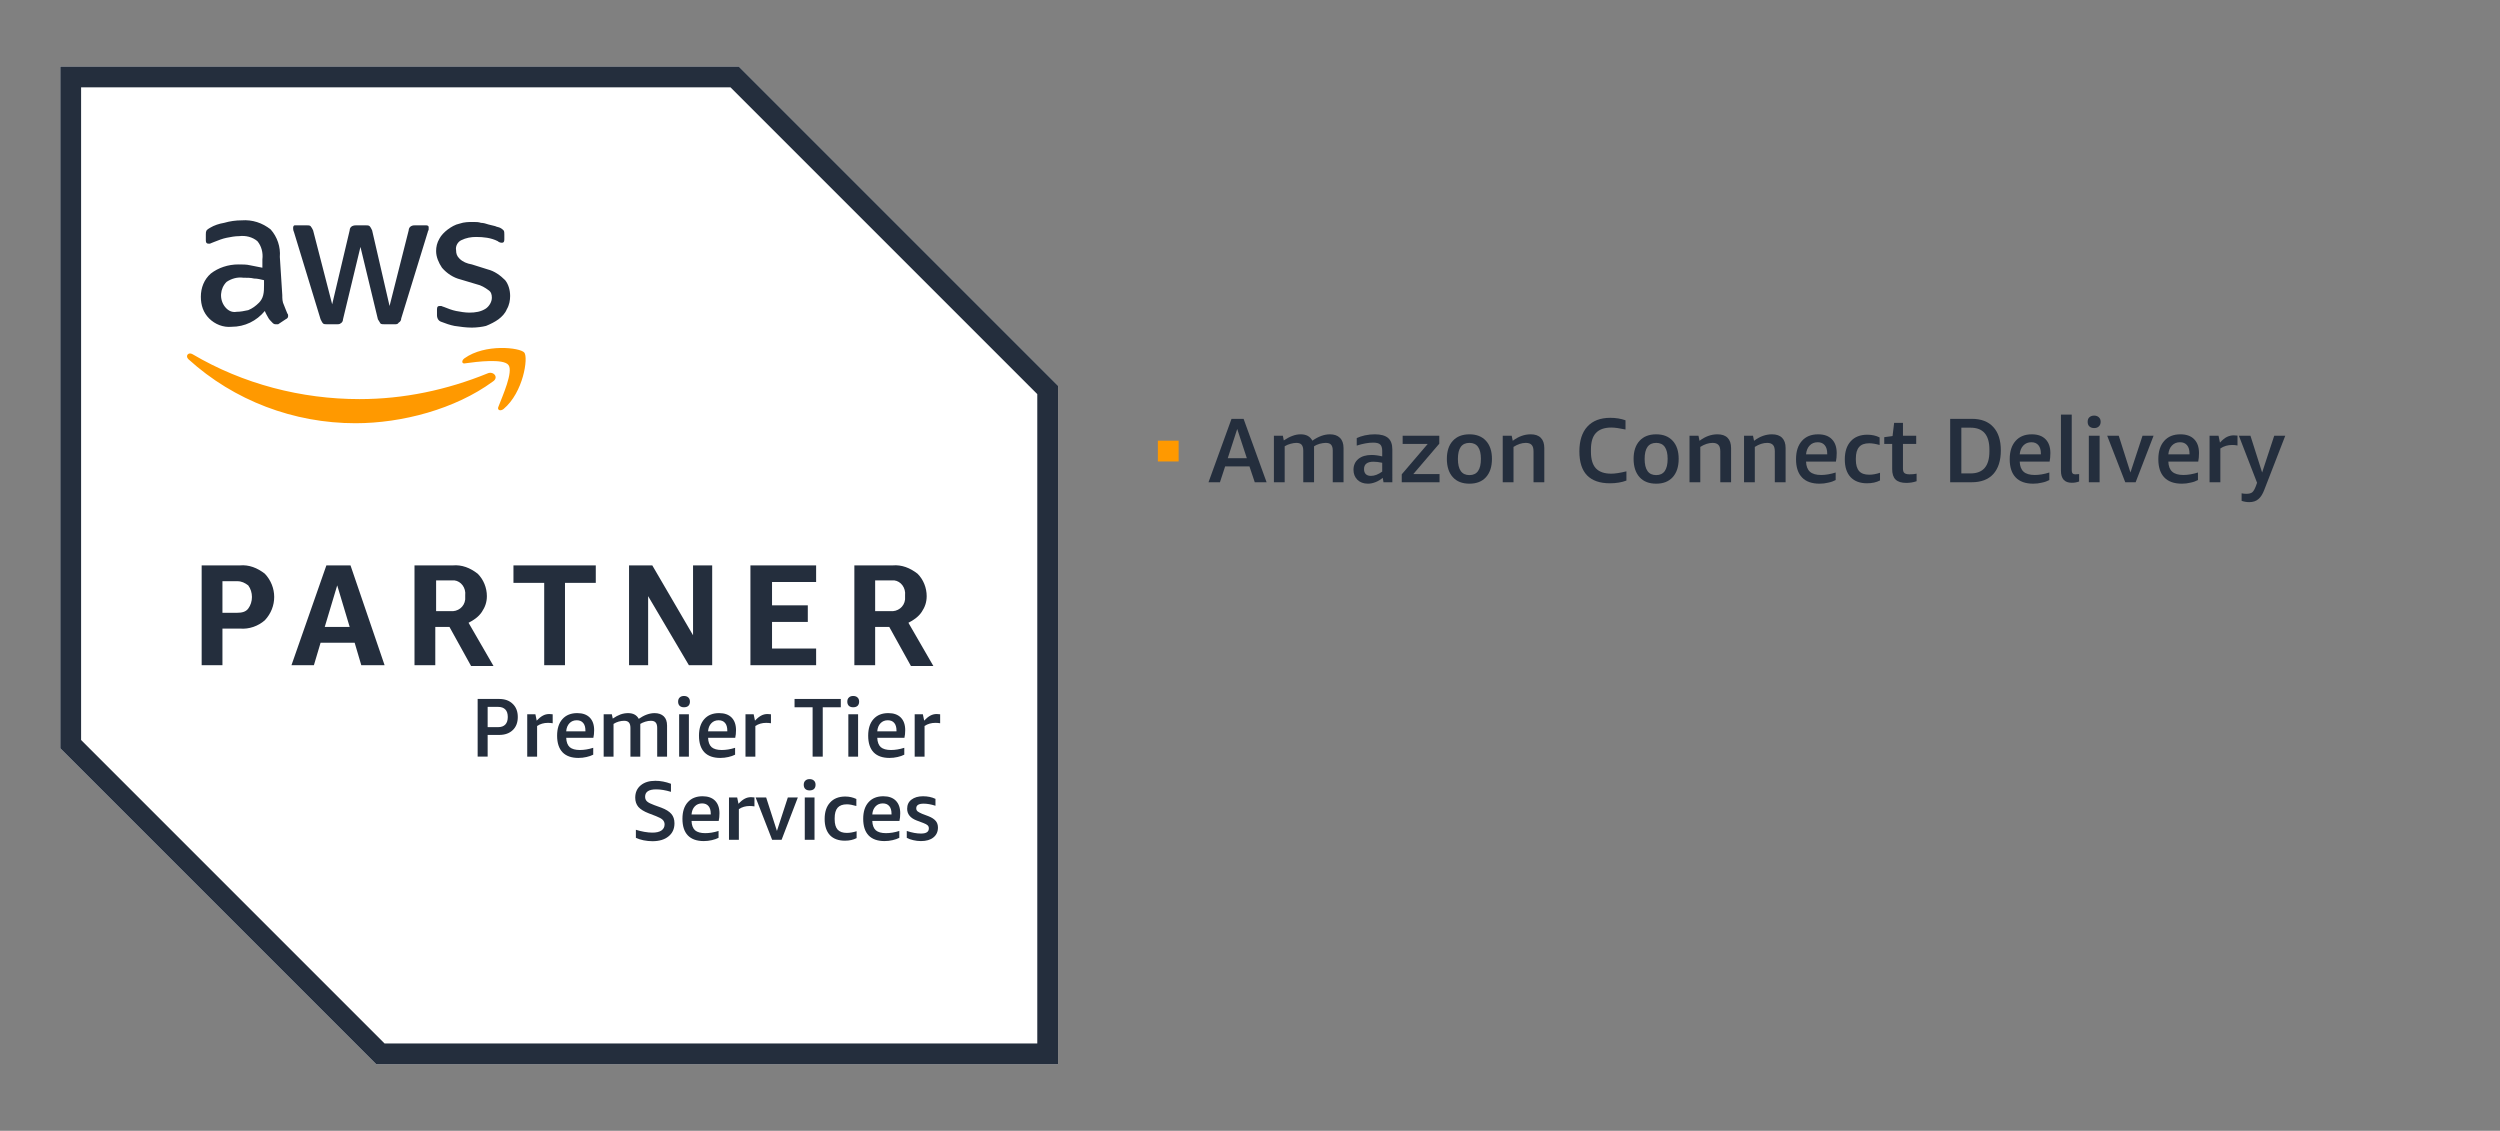 <?xml version="1.0" encoding="utf-8"?>
<!-- Generator: Adobe Illustrator 26.1.0, SVG Export Plug-In . SVG Version: 6.00 Build 0)  -->
<svg version="1.1" id="Syntax-AWS-Amazon-Connect-Socio"
	 xmlns="http://www.w3.org/2000/svg" xmlns:xlink="http://www.w3.org/1999/xlink" x="0px" y="0px"
	 viewBox="0 0 225.505 102" style="enable-background:new 0 0 225.505 102;" xml:space="preserve">
<rect x="0" y="0" width="225.505" height="102" fill="#808080" stroke="none"/>
<style type="text/css">
	.st0{fill:#FFFFFF;}
	.st1{fill:#242E3D;}
	.st2{fill:#FF9900;}
</style>
<g>
	<polygon class="st0" points="66.639,6 5.44,6 5.44,67.5 33.94,96 95.44,96 95.44,34.801 	"/>
	<path class="st1" d="M65.889,7.875L93.565,35.551v58.574H34.69L7.315,66.75V7.875H65.889z M66.639,6H5.44v61.5
		l28.5,28.5H95.44V34.801L66.639,6z"/>
	<path class="st1" d="M20.065,56.699V60h-1.875v-9h3.449c0.824-0.074,1.574,0.227,2.25,0.75
		c1.125,1.199,1.125,3,0,4.199c-0.597,0.528-1.426,0.824-2.25,0.75H20.065z M20.065,55.273h1.352
		c0.375,0,0.75-0.074,0.972-0.375c0.449-0.597,0.449-1.5,0-2.097c-0.301-0.227-0.597-0.375-0.972-0.375
		h-1.352V55.273z M32.588,60l-0.597-2.023h-3.074L28.315,60h-2.023l3.148-9h2.176l3.074,9H32.588z
		 M29.292,56.551h2.25l-1.125-3.75L29.292,56.551z M37.389,60v-9h3.449c0.829-0.074,1.579,0.227,2.25,0.75
		c0.528,0.523,0.829,1.273,0.829,2.023c0,0.528-0.153,0.977-0.454,1.426
		c-0.296,0.449-0.75,0.75-1.199,0.977l2.25,3.898h-2.023l-1.949-3.523h-1.278V60H37.389z M39.264,55.125
		h1.352c0.676,0.074,1.273-0.375,1.347-1.051v-0.375c0.079-0.676-0.375-1.273-0.972-1.347h-1.653V55.125
		H39.264z M49.088,60v-7.426h-2.773V51h7.426v1.574h-2.778V60H49.088z M58.463,53.773V60H56.741v-9h2.097
		l3.676,6.301V51h1.727v9h-2.102L58.463,53.773z M67.69,60v-9h5.926v1.5h-3.977v2.102h3.227v1.5h-3.227
		V58.5h3.977V60H67.69z M77.065,60v-9h3.449c0.824-0.074,1.574,0.227,2.25,0.75
		c0.528,0.523,0.824,1.273,0.824,2.023c0,0.528-0.148,0.977-0.449,1.426s-0.75,0.75-1.199,0.977
		l2.25,3.898h-2.023l-1.954-3.523H78.94V60H77.065z M78.94,55.125h1.352
		c0.671,0.074,1.273-0.375,1.347-1.051v-0.375c0.074-0.676-0.375-1.273-0.972-1.347H78.94V55.125z"/>
	<path class="st1" d="M25.463,26.625c0,0.301,0,0.602,0.153,0.898c0.074,0.227,0.222,0.528,0.301,0.75
		c0.074,0.079,0.074,0.153,0.074,0.227c0,0.148-0.074,0.227-0.227,0.301L25.088,29.25h-0.222
		c-0.153,0-0.227-0.074-0.301-0.148c-0.148-0.153-0.301-0.301-0.375-0.454
		c-0.074-0.148-0.227-0.375-0.301-0.597c-0.75,0.898-1.801,1.426-3,1.426c-0.75,0.074-1.5-0.227-2.023-0.75
		c-0.528-0.528-0.75-1.204-0.75-1.954c0-0.824,0.301-1.574,0.898-2.097
		c0.676-0.528,1.574-0.824,2.477-0.824c0.375,0,0.75,0,1.051,0.074l1.125,0.222v-0.75
		c0.074-0.597-0.079-1.199-0.454-1.648c-0.449-0.375-1.046-0.523-1.648-0.449
		c-0.375,0-0.75,0.074-1.125,0.148s-0.75,0.227-1.125,0.375c-0.148,0.074-0.227,0.074-0.375,0.153h-0.148
		c-0.153,0-0.227-0.079-0.227-0.301v-0.528c0-0.148,0-0.222,0.074-0.375
		c0.074-0.074,0.153-0.148,0.301-0.222c0.375-0.227,0.824-0.375,1.273-0.449
		c0.528-0.153,1.051-0.227,1.579-0.227c0.972-0.074,1.875,0.227,2.625,0.824
		c0.597,0.676,0.898,1.574,0.824,2.477L25.463,26.625z M21.338,28.125c0.375,0,0.676-0.074,1.051-0.148
		c0.375-0.153,0.676-0.375,0.977-0.676c0.148-0.153,0.301-0.375,0.375-0.676s0.074-0.602,0.074-0.898
		v-0.454c-0.301-0.074-0.602-0.148-0.898-0.148c-0.301-0.074-0.602-0.074-0.977-0.074
		c-0.523-0.074-1.051,0.074-1.5,0.375c-0.602,0.597-0.676,1.574-0.148,2.25
		C20.588,28.051,20.963,28.199,21.338,28.125z M29.514,29.25c-0.148,0-0.301,0-0.375-0.074
		c-0.074-0.074-0.148-0.227-0.222-0.375l-2.403-7.875c-0.074-0.153-0.074-0.301-0.074-0.375
		c0-0.153,0.074-0.227,0.148-0.227h1.051c0.153,0,0.301,0,0.375,0.074
		c0.074,0.079,0.153,0.227,0.227,0.375l1.722,6.676l1.579-6.676c0-0.148,0.074-0.296,0.222-0.375
		c0.153-0.074,0.301-0.074,0.375-0.074h0.824c0.153,0,0.301,0,0.375,0.074
		c0.079,0.079,0.153,0.227,0.227,0.375l1.574,6.829l1.727-6.829c0-0.148,0.074-0.296,0.222-0.375
		c0.153-0.074,0.227-0.074,0.375-0.074h0.977c0.148,0,0.227,0.074,0.227,0.153v0.222
		c0,0.074-0.079,0.153-0.079,0.227l-2.398,7.801c0,0.148-0.074,0.296-0.227,0.375
		C35.889,29.25,35.741,29.25,35.588,29.25h-0.898c-0.148,0-0.301,0-0.375-0.074
		c-0.074-0.153-0.148-0.227-0.227-0.375l-1.574-6.528l-1.574,6.528c0,0.148-0.074,0.301-0.227,0.375
		C30.639,29.25,30.491,29.25,30.417,29.25H29.514z M42.565,29.551c-0.523,0-1.051-0.074-1.574-0.153
		c-0.375-0.074-0.824-0.222-1.199-0.375c-0.227-0.074-0.375-0.296-0.375-0.597v-0.528
		c0-0.222,0.074-0.296,0.222-0.296h0.153c0.074,0,0.148,0.074,0.222,0.074
		c0.375,0.148,0.75,0.301,1.125,0.375c0.375,0.074,0.824,0.148,1.199,0.148c0.528,0,1.051-0.074,1.5-0.375
		c0.301-0.222,0.528-0.597,0.528-0.972c0-0.301-0.074-0.528-0.301-0.676
		c-0.301-0.227-0.676-0.449-1.051-0.528l-1.5-0.449c-0.597-0.148-1.199-0.523-1.648-1.051
		c-0.301-0.449-0.528-0.972-0.528-1.5c0-0.375,0.079-0.75,0.301-1.125c0.153-0.296,0.449-0.597,0.75-0.824
		c0.301-0.222,0.676-0.449,1.051-0.523c0.449-0.153,0.824-0.153,1.273-0.153
		c0.227,0,0.454,0,0.676,0.079c0.227,0,0.449,0.074,0.676,0.148s0.375,0.074,0.602,0.148
		c0.148,0.079,0.296,0.079,0.449,0.153c0.148,0.074,0.222,0.148,0.301,0.222
		c0.074,0.079,0.074,0.227,0.074,0.375v0.454c0,0.222-0.074,0.296-0.227,0.296
		c-0.148,0-0.301-0.074-0.375-0.148c-0.597-0.301-1.273-0.375-1.949-0.375
		c-0.449,0-0.898,0.074-1.352,0.301c-0.296,0.148-0.523,0.523-0.449,0.898
		c0,0.301,0.074,0.528,0.301,0.75c0.301,0.301,0.676,0.449,1.125,0.528l1.426,0.449
		c0.597,0.148,1.125,0.523,1.574,0.972c0.301,0.375,0.449,0.903,0.449,1.426
		c0,0.375-0.074,0.824-0.301,1.199c-0.148,0.375-0.449,0.676-0.75,0.903
		c-0.296,0.222-0.75,0.449-1.125,0.597C43.542,29.477,43.014,29.551,42.565,29.551z"/>
	<path class="st2" d="M44.44,34.426c-3.375,2.472-8.176,3.75-12.375,3.75c-5.551,0-10.949-2.028-15.074-5.778
		c-0.301-0.296,0-0.671,0.375-0.449C21.94,34.648,27.19,36,32.44,36c3.977,0,7.875-0.824,11.551-2.324
		C44.514,33.449,45.042,34.051,44.44,34.426z M44.963,36.676c-0.148,0.301,0.153,0.449,0.454,0.222
		c1.796-1.5,2.25-4.648,1.875-5.097c-0.375-0.449-3.528-0.824-5.403,0.523
		c-0.301,0.227-0.222,0.528,0.074,0.449c1.051-0.148,3.454-0.449,3.903,0.153
		C46.315,33.523,45.338,35.699,44.963,36.676z"/>
	<path class="st1" d="M43.987,66.293v1.957h-0.902v-5.203h1.933c0.524,0,0.93,0.148,1.231,0.445
		c0.304,0.289,0.457,0.684,0.457,1.184c0,0.5-0.153,0.898-0.457,1.183
		c-0.301,0.289-0.707,0.434-1.231,0.434H43.987z M43.987,65.59h0.937c0.289,0,0.508-0.078,0.657-0.235
		c0.148-0.156,0.222-0.382,0.222-0.679c0-0.305-0.074-0.531-0.222-0.68
		c-0.149-0.156-0.368-0.234-0.657-0.234h-0.937V65.59z"/>
	<path class="st1" d="M47.557,68.25v-3.82h0.738l0.118,0.574c0.203-0.219,0.39-0.367,0.562-0.457
		c0.172-0.094,0.363-0.141,0.574-0.141c0.094,0,0.192,0.008,0.305,0.024v0.808
		c-0.141-0.023-0.285-0.035-0.434-0.035c-0.367,0-0.691,0.094-0.972,0.281V68.25H47.557z"/>
	<path class="st1" d="M51.073,66.551c0.015,0.383,0.121,0.664,0.316,0.844c0.203,0.171,0.508,0.257,0.914,0.257
		c0.375,0,0.778-0.062,1.207-0.199v0.621c-0.172,0.086-0.375,0.16-0.609,0.211
		c-0.234,0.055-0.477,0.082-0.727,0.082c-0.625,0-1.101-0.168-1.429-0.504
		c-0.328-0.343-0.493-0.843-0.493-1.5c0-0.64,0.157-1.14,0.481-1.5c0.32-0.359,0.766-0.539,1.336-0.539
		c0.484,0,0.859,0.133,1.125,0.399c0.262,0.265,0.398,0.644,0.398,1.136
		c0,0.258-0.023,0.489-0.07,0.692H51.073z M52.022,64.969c-0.266,0-0.488,0.09-0.656,0.269
		c-0.172,0.18-0.27,0.422-0.293,0.727h1.734v-0.059c0-0.304-0.066-0.535-0.199-0.691
		C52.471,65.051,52.28,64.969,52.022,64.969z"/>
	<path class="st1" d="M59.28,68.25v-2.59c0-0.226-0.047-0.39-0.141-0.492
		c-0.09-0.102-0.23-0.152-0.433-0.152c-0.157,0-0.325,0.027-0.504,0.082
		c-0.172,0.054-0.324,0.125-0.446,0.199v2.953h-0.89v-2.59c0-0.226-0.047-0.39-0.141-0.492
		c-0.09-0.102-0.23-0.152-0.433-0.152c-0.149,0-0.313,0.023-0.481,0.07
		c-0.164,0.047-0.324,0.117-0.469,0.211v2.953h-0.89v-3.82h0.738l0.082,0.386
		c0.25-0.171,0.484-0.296,0.703-0.375c0.227-0.078,0.449-0.117,0.68-0.117
		c0.461,0,0.777,0.172,0.961,0.516c0.496-0.344,0.976-0.516,1.429-0.516c0.356,0,0.637,0.102,0.833,0.293
		c0.195,0.188,0.292,0.465,0.292,0.832V68.25H59.28z"/>
	<path class="st1" d="M61.26,68.25v-3.82h0.879V68.25H61.26z M61.694,63.797c-0.164,0-0.293-0.043-0.387-0.129
		c-0.094-0.094-0.14-0.219-0.14-0.375c0-0.164,0.046-0.289,0.14-0.375c0.094-0.094,0.223-0.141,0.387-0.141
		c0.168,0,0.305,0.047,0.398,0.141c0.094,0.086,0.141,0.211,0.141,0.375c0,0.156-0.047,0.281-0.141,0.375
		C61.999,63.754,61.862,63.797,61.694,63.797z"/>
	<path class="st1" d="M63.87,66.551c0.015,0.383,0.121,0.664,0.316,0.844
		c0.203,0.171,0.508,0.257,0.914,0.257c0.375,0,0.778-0.062,1.207-0.199v0.621
		c-0.172,0.086-0.375,0.16-0.609,0.211c-0.235,0.055-0.477,0.082-0.727,0.082
		c-0.625,0-1.101-0.168-1.429-0.504c-0.329-0.343-0.493-0.843-0.493-1.5c0-0.64,0.157-1.14,0.481-1.5
		c0.32-0.359,0.765-0.539,1.336-0.539c0.484,0,0.859,0.133,1.125,0.399
		c0.261,0.265,0.398,0.644,0.398,1.136c0,0.258-0.023,0.489-0.07,0.692H63.87z M64.819,64.969
		c-0.266,0-0.488,0.09-0.656,0.269c-0.172,0.18-0.27,0.422-0.293,0.727h1.734v-0.059
		c0-0.304-0.066-0.535-0.199-0.691C65.268,65.051,65.077,64.969,64.819,64.969z"/>
	<path class="st1" d="M67.245,68.25v-3.82h0.738l0.117,0.574c0.203-0.219,0.391-0.367,0.563-0.457
		c0.172-0.094,0.363-0.141,0.574-0.141c0.094,0,0.191,0.008,0.305,0.024v0.808
		c-0.141-0.023-0.286-0.035-0.434-0.035c-0.367,0-0.691,0.094-0.973,0.281V68.25H67.245z"/>
	<polygon class="st1" points="73.299,68.25 73.299,63.797 71.67,63.797 71.67,63.047 75.842,63.047 75.842,63.797 
		74.213,63.797 74.213,68.25 	"/>
	<path class="st1" d="M76.522,68.25v-3.82h0.879V68.25H76.522z M76.956,63.797c-0.164,0-0.293-0.043-0.387-0.129
		c-0.094-0.094-0.141-0.219-0.141-0.375c0-0.164,0.047-0.289,0.141-0.375
		c0.094-0.094,0.223-0.141,0.387-0.141c0.168,0,0.304,0.047,0.398,0.141
		c0.094,0.086,0.141,0.211,0.141,0.375c0,0.156-0.047,0.281-0.141,0.375
		C77.26,63.754,77.124,63.797,76.956,63.797z"/>
	<path class="st1" d="M79.131,66.551c0.016,0.383,0.121,0.664,0.317,0.844
		c0.203,0.171,0.508,0.257,0.914,0.257c0.375,0,0.777-0.062,1.207-0.199v0.621
		c-0.172,0.086-0.375,0.16-0.609,0.211c-0.235,0.055-0.477,0.082-0.727,0.082
		c-0.625,0-1.102-0.168-1.43-0.504c-0.328-0.343-0.492-0.843-0.492-1.5c0-0.64,0.156-1.14,0.481-1.5
		c0.32-0.359,0.765-0.539,1.336-0.539c0.484,0,0.859,0.133,1.124,0.399c0.262,0.265,0.399,0.644,0.399,1.136
		c0,0.258-0.023,0.489-0.07,0.692H79.131z M80.081,64.969c-0.266,0-0.489,0.09-0.657,0.269
		c-0.172,0.18-0.269,0.422-0.293,0.727h1.735v-0.059c0-0.304-0.067-0.535-0.199-0.691
		C80.53,65.051,80.338,64.969,80.081,64.969z"/>
	<path class="st1" d="M82.506,68.25v-3.82h0.739L83.362,65.004c0.203-0.219,0.39-0.367,0.562-0.457
		c0.172-0.094,0.364-0.141,0.575-0.141c0.093,0,0.191,0.008,0.304,0.024v0.808
		c-0.14-0.023-0.285-0.035-0.433-0.035c-0.368,0-0.692,0.094-0.973,0.281V68.25H82.506z"/>
	<path class="st1" d="M58.506,73.359c-0.421-0.164-0.73-0.355-0.925-0.574
		c-0.188-0.226-0.282-0.504-0.282-0.832c0-0.469,0.164-0.84,0.493-1.113c0.328-0.274,0.765-0.41,1.324-0.41
		c0.461,0,0.929,0.09,1.406,0.269v0.727c-0.488-0.149-0.934-0.223-1.336-0.223
		c-0.664,0-0.996,0.223-0.996,0.668c0,0.172,0.059,0.313,0.176,0.422c0.121,0.109,0.34,0.219,0.644,0.328
		l0.645,0.234c0.414,0.157,0.715,0.344,0.902,0.563c0.188,0.219,0.281,0.5,0.281,0.844
		c0,0.5-0.179,0.898-0.539,1.183c-0.351,0.289-0.836,0.434-1.453,0.434c-0.265,0-0.531-0.031-0.797-0.082
		c-0.265-0.055-0.5-0.129-0.691-0.223v-0.726c0.238,0.078,0.496,0.14,0.762,0.187
		c0.273,0.047,0.515,0.07,0.726,0.07c0.352,0,0.621-0.062,0.809-0.187
		c0.191-0.133,0.293-0.316,0.293-0.551c0-0.168-0.059-0.308-0.176-0.422
		c-0.113-0.109-0.309-0.215-0.598-0.328L58.506,73.359z"/>
	<path class="st1" d="M62.378,74.051c0.015,0.383,0.121,0.664,0.316,0.844
		c0.203,0.171,0.508,0.257,0.914,0.257c0.375,0,0.777-0.062,1.207-0.199v0.621
		c-0.172,0.086-0.375,0.16-0.609,0.211c-0.235,0.055-0.477,0.082-0.727,0.082
		c-0.625,0-1.101-0.168-1.43-0.504c-0.328-0.343-0.492-0.843-0.492-1.5c0-0.64,0.156-1.14,0.481-1.5
		c0.32-0.359,0.765-0.539,1.336-0.539c0.484,0,0.859,0.133,1.125,0.399c0.261,0.265,0.398,0.644,0.398,1.136
		c0,0.258-0.023,0.489-0.07,0.692H62.378z M63.327,72.469c-0.266,0-0.489,0.09-0.657,0.269
		c-0.171,0.18-0.269,0.422-0.292,0.727h1.734v-0.059c0-0.304-0.067-0.535-0.199-0.691
		C63.776,72.551,63.585,72.469,63.327,72.469z"/>
	<path class="st1" d="M65.756,75.75v-3.82h0.739L66.612,72.504c0.203-0.219,0.39-0.367,0.562-0.457
		c0.172-0.094,0.364-0.141,0.575-0.141c0.093,0,0.191,0.008,0.304,0.024v0.808
		c-0.14-0.023-0.285-0.035-0.433-0.035c-0.368,0-0.692,0.094-0.973,0.281V75.75H65.756z"/>
	<polygon class="st1" points="69.647,75.75 68.159,71.93 69.108,71.93 70.081,74.953 71.065,71.93 
		71.967,71.93 70.502,75.75 	"/>
	<path class="st1" d="M72.592,75.75v-3.82h0.879V75.75H72.592z M73.026,71.297c-0.164,0-0.293-0.043-0.387-0.129
		c-0.094-0.094-0.14-0.219-0.14-0.375c0-0.164,0.046-0.289,0.14-0.375c0.094-0.094,0.223-0.141,0.387-0.141
		c0.168,0,0.305,0.047,0.398,0.141c0.094,0.086,0.141,0.211,0.141,0.375c0,0.156-0.047,0.281-0.141,0.375
		C73.331,71.254,73.194,71.297,73.026,71.297z"/>
	<path class="st1" d="M77.268,75.598c-0.297,0.156-0.648,0.234-1.055,0.234c-0.585,0-1.039-0.168-1.359-0.504
		c-0.312-0.344-0.469-0.824-0.469-1.453c0-0.637,0.164-1.137,0.493-1.488c0.328-0.36,0.785-0.539,1.371-0.539
		c0.355,0,0.691,0.078,0.996,0.222v0.633c-0.336-0.098-0.621-0.152-0.856-0.152
		c-0.375,0-0.652,0.101-0.832,0.304c-0.179,0.204-0.269,0.524-0.269,0.95v0.093c0,0.422,0.09,0.735,0.269,0.938
		c0.18,0.195,0.457,0.293,0.832,0.293c0.262,0,0.559-0.051,0.879-0.152V75.598z"/>
	<path class="st1" d="M78.682,74.051c0.016,0.383,0.121,0.664,0.317,0.844c0.203,0.171,0.507,0.257,0.914,0.257
		c0.375,0,0.777-0.062,1.207-0.199v0.621c-0.172,0.086-0.375,0.16-0.61,0.211
		c-0.234,0.055-0.476,0.082-0.726,0.082c-0.625,0-1.102-0.168-1.43-0.504
		c-0.328-0.343-0.492-0.843-0.492-1.5c0-0.64,0.156-1.14,0.48-1.5c0.321-0.359,0.766-0.539,1.336-0.539
		c0.485,0,0.86,0.133,1.125,0.399c0.262,0.265,0.399,0.644,0.399,1.136c0,0.258-0.024,0.489-0.071,0.692
		H78.682z M79.631,72.469c-0.265,0-0.488,0.09-0.656,0.269c-0.172,0.18-0.269,0.422-0.293,0.727h1.735
		v-0.059c0-0.304-0.067-0.535-0.2-0.691C80.081,72.551,79.889,72.469,79.631,72.469z"/>
	<path class="st1" d="M83.784,74.719c0-0.11-0.035-0.199-0.106-0.27c-0.07-0.07-0.199-0.14-0.386-0.211
		L82.67,74.004c-0.562-0.219-0.843-0.57-0.843-1.055c0-0.351,0.129-0.625,0.386-0.82
		c0.266-0.203,0.614-0.305,1.043-0.305c0.422,0,0.797,0.078,1.125,0.235v0.621
		c-0.382-0.121-0.738-0.188-1.066-0.188c-0.227,0-0.395,0.035-0.504,0.106
		c-0.113,0.07-0.164,0.175-0.164,0.316c0,0.113,0.039,0.199,0.117,0.27c0.074,0.062,0.215,0.136,0.41,0.222
		l0.586,0.223c0.297,0.117,0.508,0.258,0.645,0.422c0.133,0.156,0.199,0.359,0.199,0.597
		c0,0.375-0.137,0.676-0.41,0.891c-0.266,0.219-0.641,0.328-1.125,0.328c-0.234,0-0.465-0.027-0.691-0.082
		c-0.219-0.047-0.415-0.117-0.586-0.211v-0.621c0.476,0.16,0.902,0.235,1.277,0.235
		c0.25,0,0.426-0.04,0.539-0.118C83.725,74.996,83.784,74.879,83.784,74.719z"/>
	<rect x="104.44" y="39.75" class="st2" width="1.875" height="1.875"/>
	<path class="st1" d="M113.182,43.5l-0.48-1.43h-2.192L110.042,43.5h-1.032l2.075-5.719h1.089l2.075,5.719
		H113.182z M110.745,41.332h1.722l-0.867-2.637L110.745,41.332z"/>
	<path class="st1" d="M120.217,43.5v-2.848c0-0.25-0.05-0.429-0.152-0.539c-0.094-0.109-0.254-0.164-0.48-0.164
		c-0.172,0-0.356,0.031-0.551,0.082c-0.188,0.055-0.36,0.129-0.504,0.223V43.5h-0.973v-2.848
		c0-0.25-0.055-0.429-0.152-0.539c-0.094-0.109-0.254-0.164-0.481-0.164c-0.156,0-0.328,0.031-0.515,0.082
		c-0.18,0.047-0.36,0.121-0.528,0.223V43.5h-0.972v-4.195h0.808l0.082,0.422c0.282-0.188,0.543-0.325,0.786-0.411
		c0.238-0.093,0.488-0.14,0.738-0.14c0.508,0,0.859,0.195,1.055,0.574
		c0.546-0.379,1.07-0.574,1.582-0.574c0.39,0,0.691,0.105,0.902,0.316
		c0.219,0.211,0.328,0.52,0.328,0.926V43.5H120.217z"/>
	<path class="st1" d="M124.795,43.5l-0.07-0.398c-0.195,0.164-0.41,0.293-0.644,0.386
		c-0.235,0.094-0.465,0.141-0.692,0.141c-0.39,0-0.711-0.117-0.949-0.352
		c-0.234-0.234-0.352-0.531-0.352-0.902c0-0.402,0.145-0.73,0.434-0.973
		c0.297-0.242,0.695-0.363,1.195-0.363c0.289,0,0.61,0.043,0.961,0.129v-0.492
		c0-0.281-0.062-0.477-0.187-0.586c-0.117-0.11-0.328-0.164-0.633-0.164c-0.43,0-0.922,0.09-1.477,0.269
		v-0.679c0.204-0.098,0.45-0.184,0.739-0.246c0.297-0.063,0.59-0.094,0.89-0.094
		c0.539,0,0.938,0.109,1.196,0.328c0.257,0.219,0.386,0.562,0.386,1.031V43.5H124.795z M123.659,42.926
		c0.156,0,0.32-0.031,0.492-0.094c0.18-0.07,0.355-0.168,0.527-0.293v-0.797
		c-0.297-0.062-0.558-0.094-0.785-0.094c-0.57,0-0.855,0.223-0.855,0.668c0,0.196,0.054,0.348,0.164,0.457
		C123.311,42.875,123.463,42.926,123.659,42.926z"/>
	<polygon class="st1" points="126.44,43.5 126.44,42.785 128.784,40.043 126.522,40.043 126.522,39.305 
		129.827,39.305 129.827,40.02 127.483,42.762 129.85,42.762 129.85,43.5 	"/>
	<path class="st1" d="M132.549,43.629c-0.64,0-1.144-0.191-1.5-0.586c-0.359-0.398-0.539-0.949-0.539-1.652
		c0-0.696,0.18-1.239,0.539-1.629c0.356-0.391,0.86-0.586,1.5-0.586c0.633,0,1.129,0.195,1.489,0.586
		c0.359,0.39,0.539,0.933,0.539,1.629c0,0.703-0.18,1.254-0.539,1.652
		C133.678,43.438,133.182,43.629,132.549,43.629z M132.549,42.855c0.684,0,1.032-0.484,1.032-1.464
		c0-0.961-0.348-1.442-1.032-1.442c-0.699,0-1.043,0.481-1.043,1.442
		C131.506,42.371,131.85,42.855,132.549,42.855z"/>
	<path class="st1" d="M138.327,43.5v-2.777c0-0.274-0.055-0.469-0.164-0.586c-0.114-0.125-0.285-0.188-0.528-0.188
		c-0.367,0-0.738,0.125-1.113,0.363V43.5h-0.973v-4.195h0.809l0.094,0.457c0.515-0.391,1.054-0.586,1.617-0.586
		c0.402,0,0.707,0.105,0.914,0.316c0.211,0.211,0.316,0.52,0.316,0.926V43.5H138.327z"/>
	<path class="st1" d="M146.706,43.348c-0.43,0.164-0.926,0.246-1.489,0.246c-0.91,0-1.593-0.239-2.062-0.715
		c-0.465-0.484-0.692-1.203-0.692-2.156c0-0.969,0.239-1.715,0.715-2.239
		c0.485-0.531,1.176-0.796,2.074-0.796c0.5,0,0.954,0.074,1.372,0.222v0.832
		c-0.547-0.117-0.973-0.176-1.278-0.176c-0.625,0-1.09,0.164-1.394,0.493
		c-0.301,0.32-0.446,0.82-0.446,1.5V40.758c0,0.664,0.145,1.16,0.446,1.488
		c0.304,0.32,0.765,0.481,1.383,0.481c0.343,0,0.8-0.071,1.371-0.211V43.348z"/>
	<path class="st1" d="M149.393,43.629c-0.641,0-1.144-0.191-1.5-0.586c-0.359-0.398-0.539-0.949-0.539-1.652
		c0-0.696,0.18-1.239,0.539-1.629c0.356-0.391,0.859-0.586,1.5-0.586c0.633,0,1.129,0.195,1.488,0.586
		c0.36,0.39,0.539,0.933,0.539,1.629c0,0.703-0.179,1.254-0.539,1.652
		C150.522,43.438,150.026,43.629,149.393,43.629z M149.393,42.855c0.684,0,1.031-0.484,1.031-1.464
		c0-0.961-0.347-1.442-1.031-1.442c-0.699,0-1.043,0.481-1.043,1.442
		C148.35,42.371,148.694,42.855,149.393,42.855z"/>
	<path class="st1" d="M155.174,43.5v-2.777c0-0.274-0.054-0.469-0.164-0.586c-0.113-0.125-0.285-0.188-0.527-0.188
		c-0.367,0-0.738,0.125-1.113,0.363V43.5h-0.973v-4.195h0.809l0.093,0.457
		c0.516-0.391,1.055-0.586,1.618-0.586c0.402,0,0.707,0.105,0.914,0.316
		c0.211,0.211,0.316,0.52,0.316,0.926V43.5H155.174z"/>
	<path class="st1" d="M160.092,43.5v-2.777c0-0.274-0.054-0.469-0.164-0.586
		c-0.113-0.125-0.285-0.188-0.527-0.188c-0.367,0-0.738,0.125-1.113,0.363V43.5h-0.973v-4.195h0.809
		l0.093,0.457c0.516-0.391,1.055-0.586,1.618-0.586c0.402,0,0.707,0.105,0.914,0.316
		c0.211,0.211,0.316,0.52,0.316,0.926V43.5H160.092z"/>
	<path class="st1" d="M162.909,41.637c0.015,0.414,0.133,0.718,0.351,0.914c0.219,0.195,0.555,0.293,1.008,0.293
		c0.406,0,0.844-0.074,1.313-0.223v0.68c-0.188,0.101-0.411,0.183-0.668,0.234
		c-0.254,0.063-0.512,0.094-0.785,0.094c-0.696,0-1.227-0.188-1.583-0.563
		c-0.359-0.375-0.539-0.921-0.539-1.64c0-0.711,0.176-1.258,0.528-1.653
		c0.351-0.398,0.836-0.597,1.465-0.597c0.539,0,0.953,0.148,1.242,0.445c0.285,0.289,0.433,0.703,0.433,1.242
		c0,0.289-0.023,0.547-0.07,0.774H162.909z M163.963,39.891c-0.296,0-0.539,0.097-0.726,0.293
		c-0.188,0.195-0.297,0.461-0.328,0.796h1.91V40.922c0-0.332-0.074-0.59-0.223-0.762
		C164.448,39.98,164.237,39.891,163.963,39.891z"/>
	<path class="st1" d="M169.581,43.336c-0.329,0.172-0.719,0.258-1.172,0.258c-0.641,0-1.137-0.188-1.489-0.563
		c-0.347-0.375-0.515-0.906-0.515-1.593c0-0.704,0.18-1.247,0.539-1.641
		c0.355-0.391,0.859-0.586,1.5-0.586c0.402,0,0.773,0.082,1.101,0.246v0.68
		c-0.371-0.102-0.679-0.153-0.937-0.153c-0.418,0-0.723,0.114-0.914,0.34
		c-0.195,0.219-0.293,0.563-0.293,1.031V41.461c0,0.465,0.098,0.805,0.293,1.031
		c0.191,0.219,0.496,0.328,0.914,0.328c0.297,0,0.621-0.058,0.973-0.175V43.336z"/>
	<path class="st1" d="M172.881,43.406c-0.289,0.102-0.597,0.153-0.925,0.153c-0.438,0-0.762-0.098-0.973-0.305
		c-0.207-0.203-0.305-0.516-0.305-0.938V40.043h-0.715v-0.609l0.75-0.106l0.141-1.183h0.797v1.16h1.195V40.043
		h-1.195v2.227c0,0.187,0.039,0.32,0.129,0.398c0.094,0.078,0.246,0.117,0.457,0.117
		c0.234,0,0.449-0.015,0.644-0.058V43.406z"/>
	<path class="st1" d="M175.909,43.5v-5.719h1.957c0.844,0,1.488,0.246,1.933,0.739
		c0.45,0.484,0.68,1.187,0.68,2.109s-0.23,1.633-0.68,2.133
		C179.346,43.254,178.698,43.5,177.854,43.5H175.909z M176.917,38.578v4.125h0.832
		c1.132,0,1.699-0.66,1.699-1.98V40.547c0-1.313-0.567-1.969-1.699-1.969H176.917z"/>
	<path class="st1" d="M182.182,41.637c0.016,0.414,0.133,0.718,0.352,0.914c0.218,0.195,0.554,0.293,1.008,0.293
		c0.406,0,0.843-0.074,1.312-0.223v0.68c-0.187,0.101-0.41,0.183-0.668,0.234
		c-0.254,0.063-0.512,0.094-0.785,0.094c-0.695,0-1.227-0.188-1.582-0.563
		c-0.359-0.375-0.539-0.921-0.539-1.64c0-0.711,0.176-1.258,0.527-1.653
		c0.352-0.398,0.836-0.597,1.465-0.597c0.539,0,0.953,0.148,1.242,0.445
		c0.285,0.289,0.434,0.703,0.434,1.242c0,0.289-0.024,0.547-0.07,0.774H182.182z M183.237,39.891
		c-0.297,0-0.539,0.097-0.727,0.293c-0.187,0.195-0.297,0.461-0.328,0.796h1.91V40.922
		c0-0.332-0.074-0.59-0.222-0.762C183.721,39.98,183.51,39.891,183.237,39.891z"/>
	<path class="st1" d="M187.542,43.43c-0.204,0.078-0.422,0.117-0.657,0.117
		c-0.32,0-0.57-0.086-0.738-0.27c-0.164-0.187-0.246-0.457-0.246-0.808v-5.074h0.973v5.003
		c0,0.137,0.023,0.231,0.07,0.293c0.051,0.063,0.144,0.094,0.269,0.094c0.094,0,0.204-0.008,0.329-0.023
		V43.43z"/>
	<path class="st1" d="M188.417,43.5v-4.195h0.972V43.5H188.417z M188.897,38.613
		c-0.18,0-0.324-0.051-0.434-0.152c-0.101-0.098-0.152-0.238-0.152-0.41
		c0-0.18,0.051-0.317,0.152-0.41c0.11-0.098,0.254-0.153,0.434-0.153s0.32,0.055,0.422,0.153
		c0.109,0.093,0.164,0.23,0.164,0.41c0,0.172-0.055,0.312-0.164,0.41
		C189.217,38.562,189.077,38.613,188.897,38.613z"/>
	<polygon class="st1" points="191.702,43.5 190.073,39.305 191.116,39.305 192.17,42.621 193.26,39.305 
		194.256,39.305 192.639,43.5 	"/>
	<path class="st1" d="M195.588,41.637c0.016,0.414,0.133,0.718,0.352,0.914
		c0.219,0.195,0.555,0.293,1.008,0.293c0.406,0,0.844-0.074,1.312-0.223v0.68
		c-0.187,0.101-0.41,0.183-0.668,0.234c-0.254,0.063-0.511,0.094-0.785,0.094
		c-0.695,0-1.226-0.188-1.582-0.563c-0.359-0.375-0.539-0.921-0.539-1.64c0-0.711,0.176-1.258,0.527-1.653
		c0.352-0.398,0.836-0.597,1.465-0.597c0.539,0,0.953,0.148,1.242,0.445
		c0.286,0.289,0.434,0.703,0.434,1.242c0,0.289-0.023,0.547-0.07,0.774H195.588z M196.643,39.891
		c-0.297,0-0.539,0.097-0.726,0.293c-0.188,0.195-0.297,0.461-0.329,0.796h1.911V40.922
		c0-0.332-0.075-0.59-0.223-0.762C197.128,39.98,196.917,39.891,196.643,39.891z"/>
	<path class="st1" d="M199.307,43.5v-4.195h0.809l0.129,0.621c0.218-0.242,0.422-0.41,0.609-0.504
		c0.195-0.098,0.406-0.152,0.633-0.152c0.109,0,0.223,0.007,0.34,0.023v0.891
		c-0.16-0.032-0.313-0.047-0.469-0.047c-0.406,0-0.77,0.105-1.078,0.316V43.5H199.307z"/>
	<path class="st1" d="M203.592,43.547l-1.64-4.242h1.043l1.054,3.316l1.09-3.316h0.996l-1.886,4.863
		c-0.149,0.398-0.329,0.684-0.539,0.855c-0.211,0.18-0.485,0.27-0.821,0.27
		c-0.242,0-0.476-0.039-0.691-0.117v-0.68c0.133,0.031,0.273,0.047,0.422,0.047
		c0.234,0,0.41-0.043,0.527-0.129c0.117-0.09,0.227-0.277,0.34-0.574L203.592,43.547z"/>
</g>
</svg>
